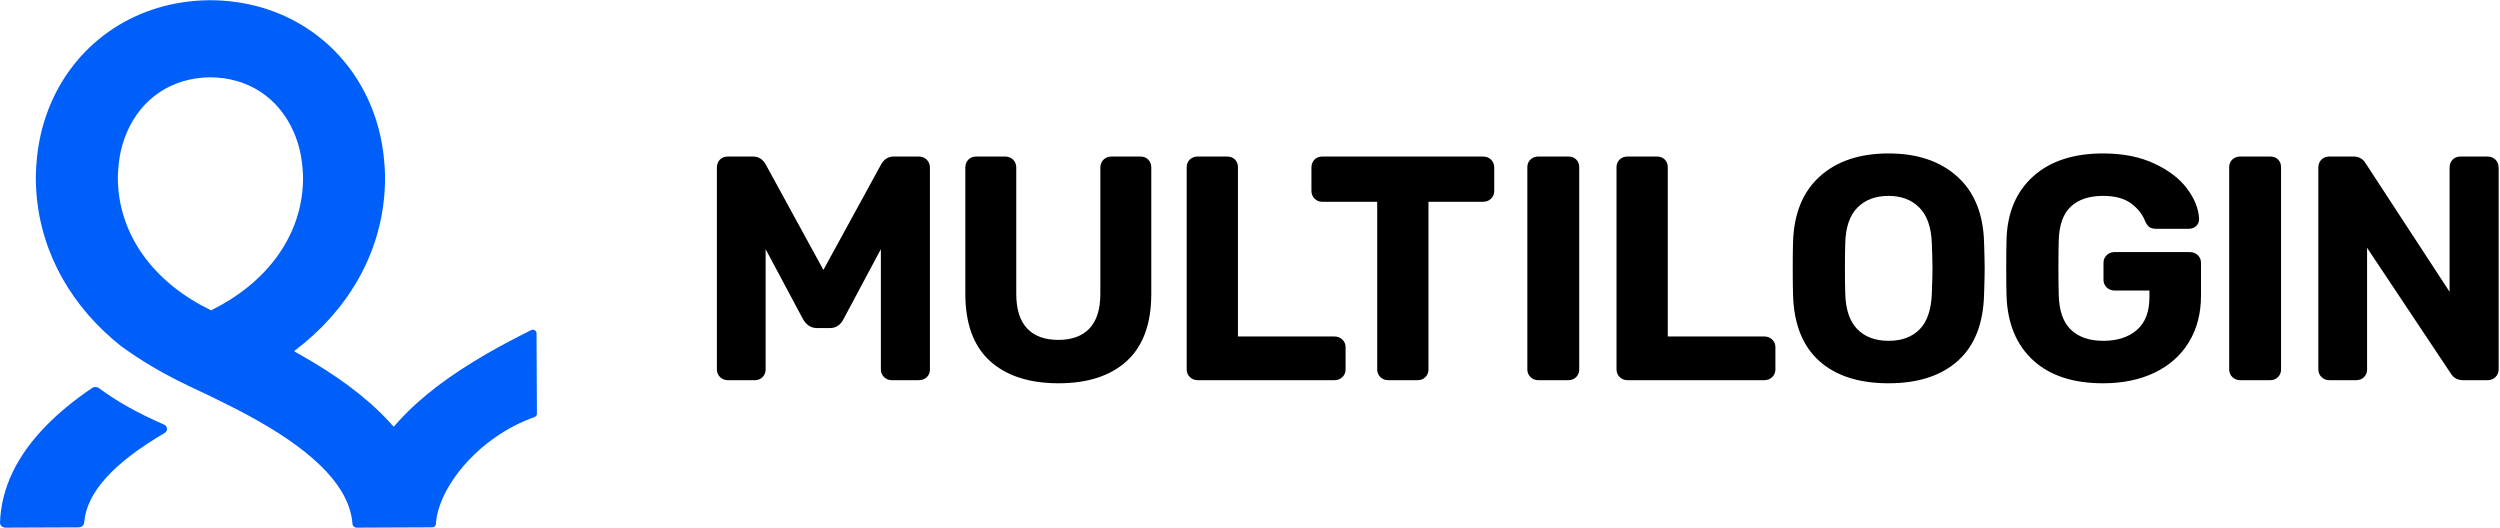 <svg width="1525" height="322" viewBox="0 0 1525 322" fill="none" xmlns="http://www.w3.org/2000/svg">
<path fill-rule="evenodd" clip-rule="evenodd" d="M128.25 0.13C172.131 0.247 208.654 24.494 225.325 62.377C229.826 72.603 232.757 83.59 234.029 95.004C234.984 103.574 235.133 109.228 234.578 117.22C231.898 155.958 211.623 189.835 179.723 213.926C179.519 214.082 179.541 214.375 179.765 214.5C180.685 215.009 181.602 215.518 182.512 216.035C204.942 228.675 223.107 241.869 237.054 256.892C238.018 257.93 238.958 258.976 239.878 260.025C240.028 260.199 240.304 260.197 240.452 260.025C241.358 258.964 242.289 257.911 243.241 256.866C257.043 241.719 275.077 228.37 297.38 215.532C305.669 210.762 314.209 206.249 323.989 201.381C325.479 200.64 327.273 201.651 327.283 203.234L327.524 252.408C327.529 253.286 326.952 254.077 326.079 254.387C291.692 266.574 267.184 297.517 265.888 319.688C265.824 320.799 264.842 321.666 263.658 321.67L217.59 321.871C216.234 321.875 215.1 320.894 215.009 319.621C213.469 298.069 193.52 277.072 156.782 256.366C149.529 252.28 141.915 248.333 133.08 244.029C133.02 243.999 132.958 243.966 132.898 243.936C119.414 236.977 99.361 229.618 73.936 211.217C44.159 187.626 25.171 155.179 22.243 118.146C21.614 110.159 21.703 104.504 22.573 95.926C23.733 84.501 26.559 73.489 30.956 63.223C47.251 25.195 83.535 0.635 127.411 0.136L127.622 0.131L128.25 0.13ZM60.436 236.793C70.964 244.678 84.147 252.068 99.989 258.967C102.353 259.995 102.564 262.877 100.37 264.164C69.473 282.279 52.722 300.311 51.331 318.89C51.213 320.463 49.721 321.683 47.927 321.693L3.448 321.871C1.512 321.879 -0.057 320.485 0.002 318.79C0.737 297.212 10.734 277.505 28.084 259.747C36.051 251.593 45.392 243.984 56.119 236.702C57.398 235.832 59.205 235.869 60.436 236.793ZM128.064 47.158C104.842 47.408 86.291 59.966 77.367 80.792C74.781 86.83 73.09 93.426 72.383 100.39C71.775 106.396 71.726 109.399 72.14 114.659C74.643 146.304 95.596 173.224 128.514 189.171C128.539 189.179 128.566 189.193 128.591 189.206C128.7 189.257 128.829 189.259 128.938 189.205C128.963 189.191 128.99 189.178 129.015 189.167C161.774 172.936 182.46 145.837 184.65 114.172C185.015 108.905 184.938 105.901 184.267 99.903C183.493 92.947 181.736 86.364 179.088 80.348C169.958 59.602 151.287 47.203 128.064 47.158Z" fill="#005FF9"/>
<path d="M467.032 225.392C467.032 227.145 466.43 228.698 465.25 229.951C464.023 231.253 462.368 231.905 460.424 231.905H443.913C442.104 231.905 440.507 231.257 439.235 230.003C437.963 228.749 437.306 227.175 437.306 225.392V102.193C437.306 100.325 437.898 98.708 439.088 97.445C440.315 96.143 441.97 95.49 443.913 95.49H459.464C462.644 95.49 465.204 97.088 466.985 100.122L502.278 164.653L537.601 100.069C539.352 97.088 541.912 95.49 545.092 95.49H560.451C562.374 95.49 564.038 96.128 565.321 97.392C566.604 98.657 567.251 100.297 567.251 102.193V225.392C567.251 227.308 566.588 228.94 565.268 230.149C563.986 231.321 562.345 231.905 560.451 231.905H543.94C542.131 231.905 540.534 231.257 539.262 230.003C537.99 228.749 537.332 227.175 537.332 225.392V151.991L514.434 194.859C512.699 198.28 509.911 200.112 506.31 200.112H498.246C494.805 200.112 492.001 198.324 489.949 194.896L467.032 151.992V225.392ZM645.758 233.798C627.883 233.798 613.896 229.289 603.894 220.219C593.841 211.103 588.849 197.39 588.849 179.216V102.193C588.849 100.325 589.442 98.708 590.632 97.445C591.858 96.143 593.513 95.49 595.457 95.49H613.12C615.044 95.49 616.707 96.128 617.99 97.392C619.273 98.657 619.92 100.297 619.92 102.193V179.216C619.92 188.721 622.166 195.749 626.578 200.388C630.973 205.009 637.256 207.335 645.566 207.335C653.876 207.335 660.159 205.009 664.554 200.388C668.966 195.749 671.213 188.721 671.213 179.216V102.193C671.213 100.297 671.86 98.657 673.142 97.392C674.425 96.128 676.089 95.49 678.012 95.49H695.675C697.619 95.49 699.274 96.143 700.501 97.445C701.691 98.708 702.283 100.325 702.283 102.193V179.216C702.283 197.388 697.325 211.098 687.339 220.215C677.401 229.288 663.508 233.798 645.758 233.798ZM814.005 205.253C815.928 205.253 817.592 205.891 818.875 207.155C820.147 208.409 820.805 209.983 820.805 211.766V225.392C820.805 227.175 820.147 228.749 818.875 230.003C817.592 231.268 815.928 231.905 814.005 231.905H730.49C728.681 231.905 727.084 231.257 725.812 230.003C724.539 228.749 723.882 227.175 723.882 225.392V102.003C723.882 100.088 724.544 98.456 725.865 97.247C727.136 96.084 728.711 95.49 730.49 95.49H748.537C750.451 95.49 752.083 96.088 753.31 97.298C754.538 98.507 755.144 100.116 755.144 102.003V205.253H814.005ZM871.362 225.392C871.362 227.145 870.759 228.698 869.579 229.951C868.353 231.253 866.698 231.905 864.754 231.905H846.707C844.898 231.905 843.301 231.257 842.029 230.003C840.757 228.749 840.099 227.175 840.099 225.392V123.089H806.581C804.772 123.089 803.175 122.44 801.903 121.186C800.621 119.922 799.974 118.282 799.974 116.386V102.193C799.974 100.325 800.566 98.708 801.756 97.445C802.983 96.143 804.638 95.49 806.581 95.49H904.688C906.611 95.49 908.275 96.128 909.558 97.392C910.841 98.657 911.488 100.297 911.488 102.193V116.386C911.488 118.282 910.841 119.922 909.558 121.186C908.275 122.451 906.611 123.089 904.688 123.089H871.362V225.392ZM938.286 231.905C936.477 231.905 934.88 231.257 933.608 230.003C932.336 228.749 931.678 227.175 931.678 225.392V102.003C931.678 100.088 932.341 98.456 933.661 97.247C934.932 96.084 936.508 95.49 938.286 95.49H956.717C958.631 95.49 960.264 96.088 961.491 97.298C962.719 98.507 963.325 100.116 963.325 102.003V225.392C963.325 227.145 962.722 228.698 961.542 229.951C960.316 231.253 958.661 231.905 956.717 231.905H938.286ZM1076.2 205.253C1078.12 205.253 1079.79 205.891 1081.07 207.155C1082.34 208.409 1083 209.983 1083 211.766V225.392C1083 227.175 1082.34 228.749 1081.07 230.003C1079.79 231.268 1078.12 231.905 1076.2 231.905H992.683C990.874 231.905 989.277 231.257 988.005 230.003C986.733 228.749 986.075 227.175 986.075 225.392V102.003C986.075 100.088 986.737 98.456 988.058 97.247C989.329 96.084 990.905 95.49 992.683 95.49H1010.73C1012.64 95.49 1014.28 96.088 1015.5 97.298C1016.73 98.507 1017.34 100.116 1017.34 102.003V205.253H1076.2ZM1152.02 233.798C1134.02 233.798 1119.91 229.292 1109.78 220.228C1099.61 211.131 1094.29 197.689 1093.76 180.041C1093.64 176.355 1093.57 170.973 1093.57 163.887C1093.57 156.675 1093.64 151.23 1093.76 147.553C1094.29 130.269 1099.75 116.891 1110.16 107.548C1120.54 98.236 1134.52 93.598 1152.02 93.598C1169.38 93.598 1183.33 98.236 1193.77 107.543C1204.25 116.887 1209.74 130.266 1210.27 147.544C1210.52 154.882 1210.65 160.327 1210.65 163.887C1210.65 167.321 1210.52 172.702 1210.27 180.031C1209.74 197.692 1204.39 211.135 1194.15 220.232C1183.96 229.292 1169.89 233.798 1152.02 233.798ZM1152.02 207.903C1160.08 207.903 1166.34 205.573 1170.94 200.928C1175.54 196.276 1178.06 188.978 1178.43 178.961C1178.69 171.413 1178.82 166.318 1178.82 163.698C1178.82 160.825 1178.69 155.733 1178.43 148.441C1178.07 138.55 1175.48 131.289 1170.75 126.571C1166.02 121.852 1159.82 119.493 1152.02 119.493C1144.08 119.493 1137.82 121.853 1133.09 126.571C1128.37 131.282 1125.85 138.534 1125.6 148.437C1125.47 152.069 1125.41 157.158 1125.41 163.698C1125.41 170.112 1125.47 175.201 1125.6 178.979C1125.85 188.866 1128.34 196.122 1133 200.833C1137.66 205.543 1143.96 207.903 1152.02 207.903ZM1289.74 177.213C1287.93 177.213 1286.33 176.565 1285.06 175.311C1283.79 174.057 1283.13 172.483 1283.13 170.7V160.291C1283.13 158.508 1283.79 156.934 1285.06 155.68C1286.33 154.426 1287.93 153.778 1289.74 153.778H1335.81C1337.74 153.778 1339.4 154.416 1340.68 155.68C1341.96 156.934 1342.61 158.508 1342.61 160.291V180.352C1342.61 191.169 1340.15 200.635 1335.22 208.714C1330.29 216.805 1323.27 223.027 1314.22 227.355C1305.23 231.655 1294.76 233.798 1282.83 233.798C1264.69 233.798 1250.48 229.16 1240.28 219.835C1230.08 210.501 1224.66 197.515 1224 180.987C1223.87 177.3 1223.8 171.415 1223.8 163.319C1223.8 155.224 1223.87 149.338 1224 145.656C1224.53 129.499 1229.99 116.72 1240.4 107.448C1250.78 98.2 1264.95 93.598 1282.83 93.598C1294.88 93.598 1305.32 95.642 1314.11 99.749C1322.91 103.856 1329.6 108.977 1334.16 115.128C1338.74 121.291 1341.19 127.426 1341.46 133.608C1341.46 135.257 1340.87 136.707 1339.72 137.84C1338.56 138.985 1337.03 139.553 1335.24 139.553H1315.08C1313.38 139.553 1311.99 139.188 1310.95 138.364C1310.03 137.637 1309.28 136.566 1308.6 135.062C1306.95 130.756 1304.05 127.085 1299.87 124.024C1295.77 121.021 1290.11 119.493 1282.83 119.493C1274.35 119.493 1267.83 121.691 1263.18 126.048C1258.55 130.376 1256.08 137.23 1255.83 146.734C1255.71 150.365 1255.64 155.896 1255.64 163.319C1255.64 170.617 1255.71 176.149 1255.83 179.924C1256.08 189.667 1258.59 196.714 1263.29 201.168C1268.01 205.646 1274.55 207.903 1283.02 207.903C1291.64 207.903 1298.47 205.661 1303.58 201.205C1308.62 196.819 1311.16 190.17 1311.16 181.108V177.213H1289.74ZM1366.4 231.905C1364.6 231.905 1363 231.257 1361.73 230.003C1360.45 228.749 1359.8 227.175 1359.8 225.392V102.003C1359.8 100.088 1360.46 98.456 1361.78 97.247C1363.05 96.084 1364.63 95.49 1366.4 95.49H1384.84C1386.75 95.49 1388.38 96.088 1389.61 97.298C1390.84 98.507 1391.44 100.116 1391.44 102.003V225.392C1391.44 227.145 1390.84 228.698 1389.66 229.951C1388.43 231.253 1386.78 231.905 1384.84 231.905H1366.4ZM1443.92 225.392C1443.92 227.145 1443.32 228.698 1442.14 229.951C1440.91 231.253 1439.26 231.905 1437.31 231.905H1420.8C1418.99 231.905 1417.4 231.257 1416.12 230.003C1414.85 228.749 1414.19 227.175 1414.19 225.392V102.193C1414.19 100.325 1414.79 98.708 1415.98 97.445C1417.2 96.143 1418.86 95.49 1420.8 95.49H1435.78C1438.93 95.49 1441.43 96.939 1443.03 99.611L1494.25 178.003V102.193C1494.25 100.325 1494.85 98.708 1496.04 97.445C1497.26 96.143 1498.92 95.49 1500.86 95.49H1517.37C1519.3 95.49 1520.96 96.128 1522.24 97.392C1523.53 98.657 1524.17 100.297 1524.17 102.193V225.203C1524.17 227.099 1523.53 228.739 1522.24 230.003C1520.97 231.257 1519.37 231.905 1517.56 231.905H1502.4C1499.13 231.905 1496.55 230.466 1494.97 227.799L1443.92 151.177V225.392Z" fill="black"/>
</svg>
